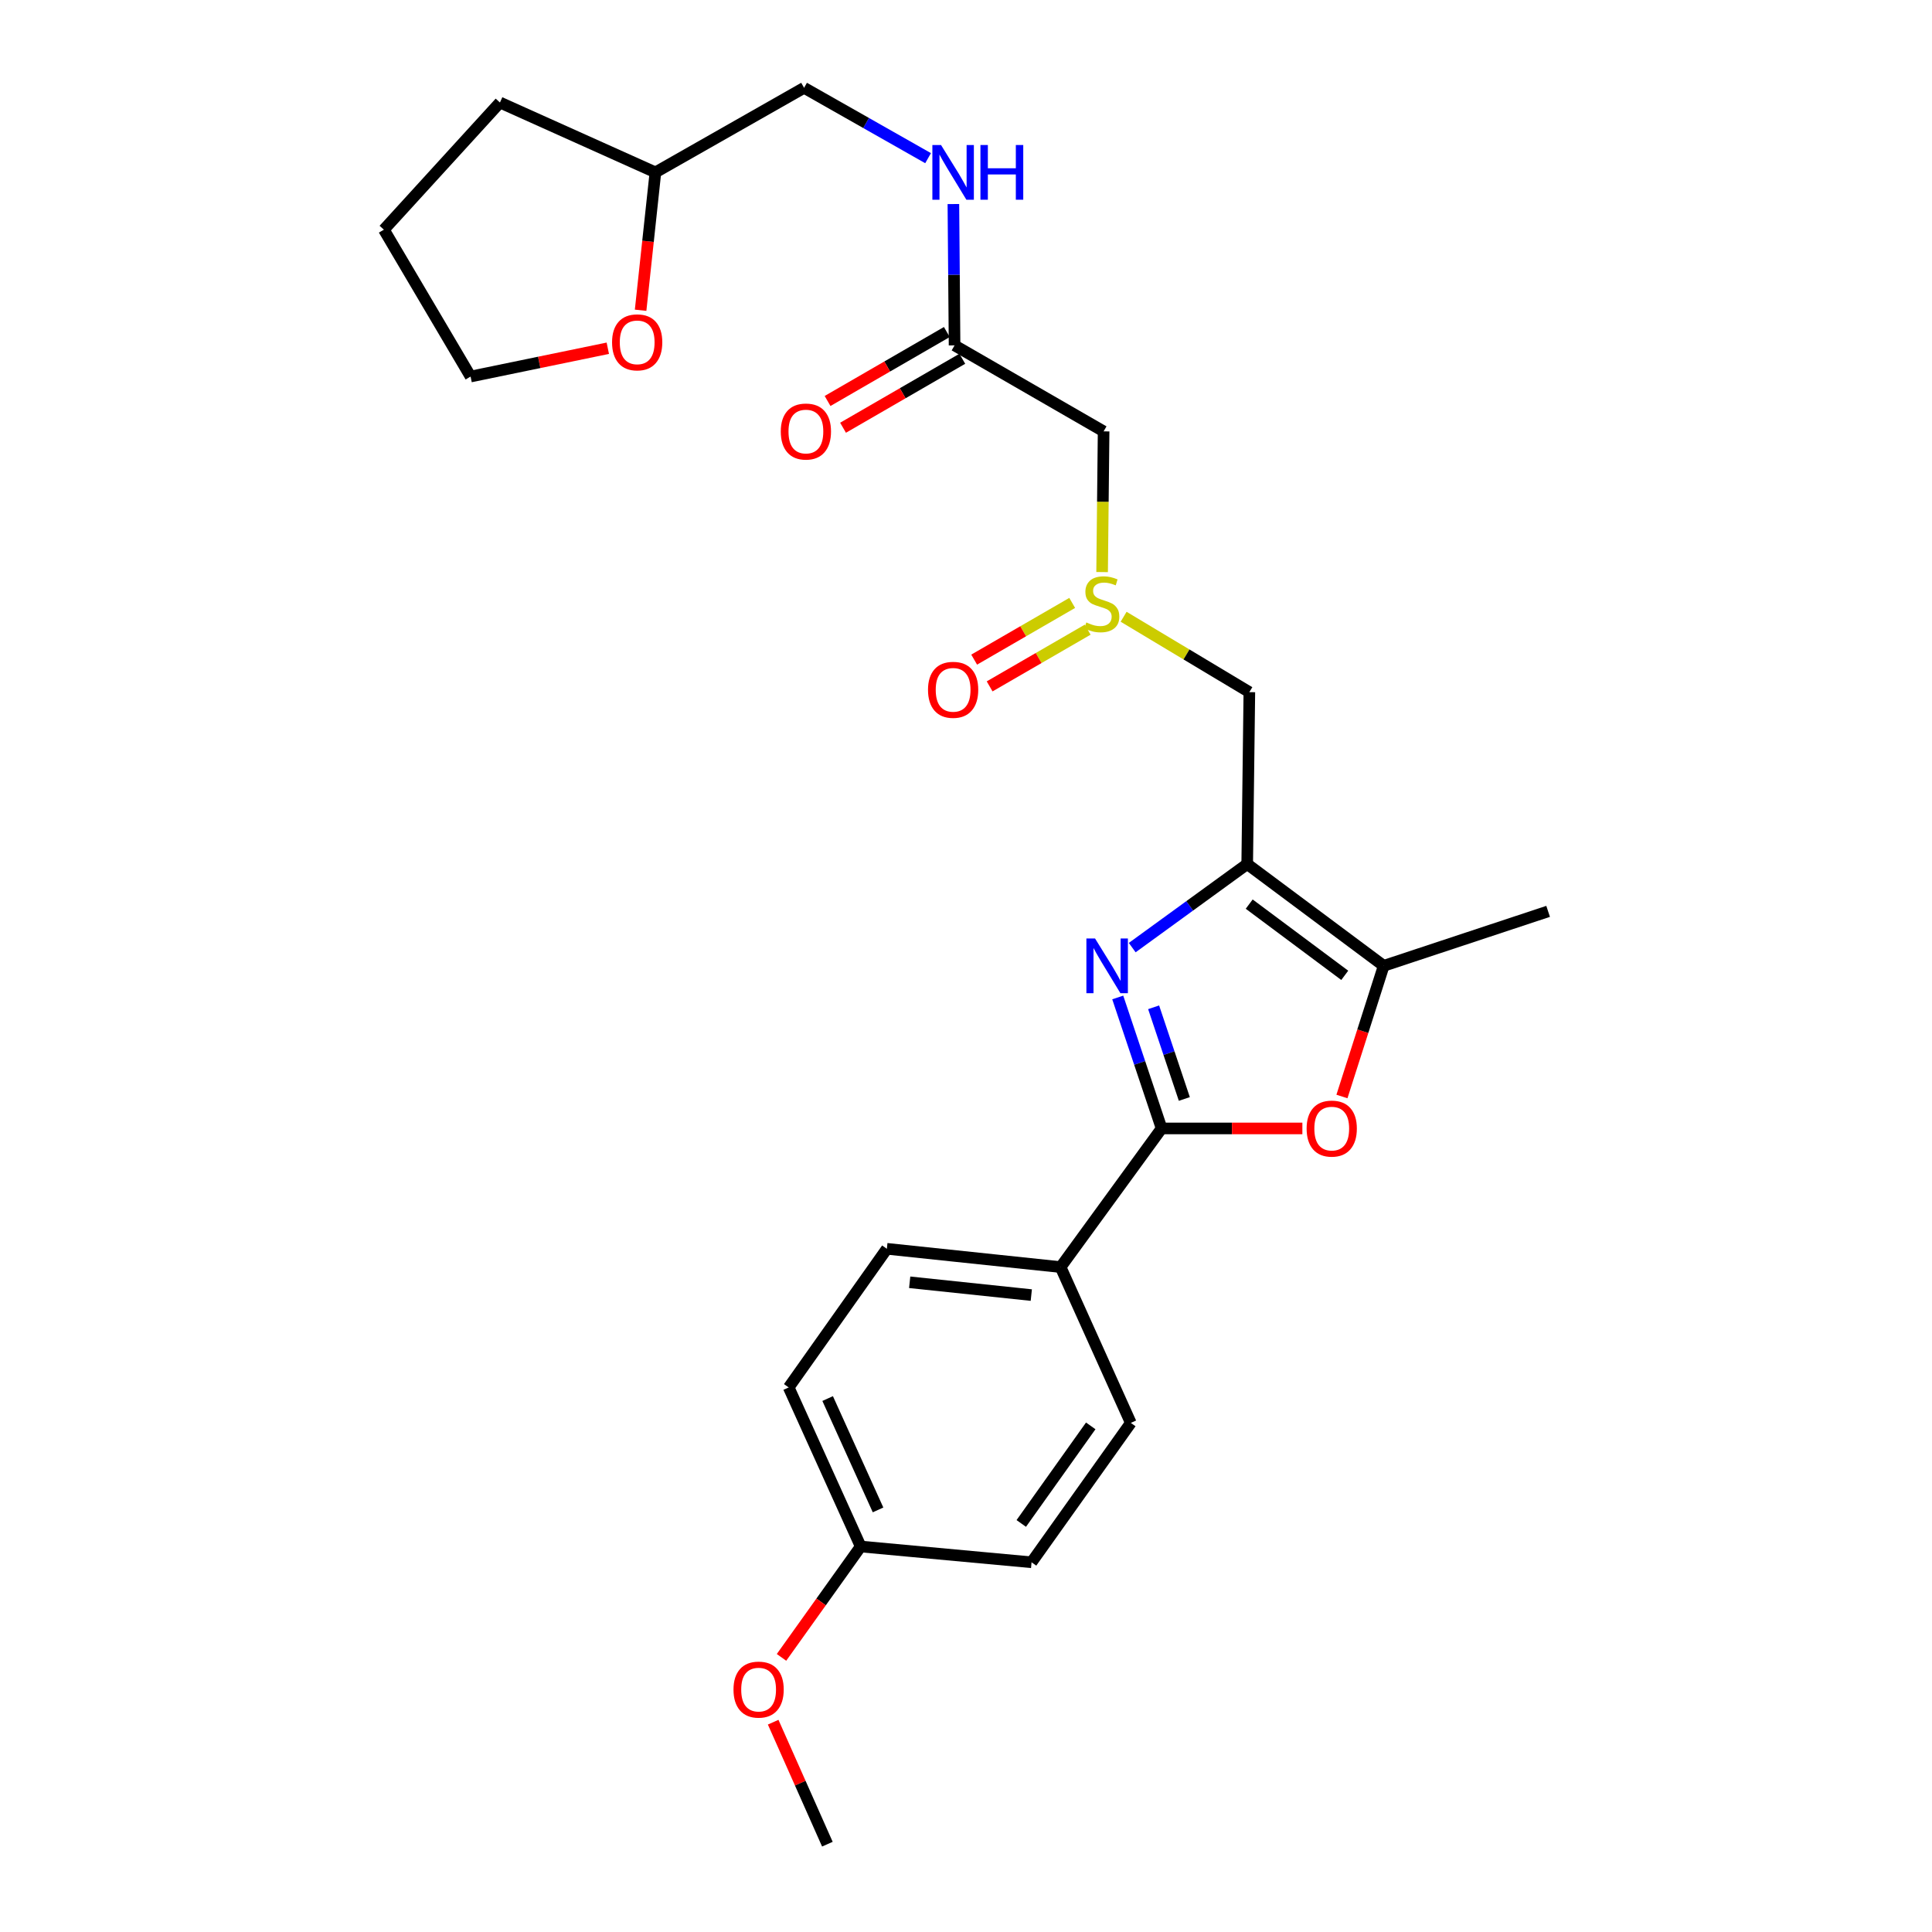 <?xml version='1.0' encoding='iso-8859-1'?>
<svg version='1.1' baseProfile='full'
              xmlns='http://www.w3.org/2000/svg'
                      xmlns:rdkit='http://www.rdkit.org/xml'
                      xmlns:xlink='http://www.w3.org/1999/xlink'
                  xml:space='preserve'
width='1000px' height='1000px' viewBox='0 0 1000 1000'>
<!-- END OF HEADER -->
<rect style='opacity:1.0;fill:#FFFFFF;stroke:none' width='1000' height='1000' x='0' y='0'> </rect>
<path class='bond-0' d='M 586.036,490.481 L 615.794,468.862' style='fill:none;fill-rule:evenodd;stroke:#0000FF;stroke-width:6px;stroke-linecap:butt;stroke-linejoin:miter;stroke-opacity:1' />
<path class='bond-0' d='M 615.794,468.862 L 645.552,447.243' style='fill:none;fill-rule:evenodd;stroke:#000000;stroke-width:6px;stroke-linecap:butt;stroke-linejoin:miter;stroke-opacity:1' />
<path class='bond-1' d='M 578.542,516.29 L 589.895,550.183' style='fill:none;fill-rule:evenodd;stroke:#0000FF;stroke-width:6px;stroke-linecap:butt;stroke-linejoin:miter;stroke-opacity:1' />
<path class='bond-1' d='M 589.895,550.183 L 601.247,584.076' style='fill:none;fill-rule:evenodd;stroke:#000000;stroke-width:6px;stroke-linecap:butt;stroke-linejoin:miter;stroke-opacity:1' />
<path class='bond-1' d='M 597.117,521.377 L 605.064,545.102' style='fill:none;fill-rule:evenodd;stroke:#0000FF;stroke-width:6px;stroke-linecap:butt;stroke-linejoin:miter;stroke-opacity:1' />
<path class='bond-1' d='M 605.064,545.102 L 613.011,568.827' style='fill:none;fill-rule:evenodd;stroke:#000000;stroke-width:6px;stroke-linecap:butt;stroke-linejoin:miter;stroke-opacity:1' />
<path class='bond-3' d='M 645.552,447.243 L 716.199,499.911' style='fill:none;fill-rule:evenodd;stroke:#000000;stroke-width:6px;stroke-linecap:butt;stroke-linejoin:miter;stroke-opacity:1' />
<path class='bond-3' d='M 646.587,467.969 L 696.04,504.837' style='fill:none;fill-rule:evenodd;stroke:#000000;stroke-width:6px;stroke-linecap:butt;stroke-linejoin:miter;stroke-opacity:1' />
<path class='bond-5' d='M 645.552,447.243 L 646.663,358.252' style='fill:none;fill-rule:evenodd;stroke:#000000;stroke-width:6px;stroke-linecap:butt;stroke-linejoin:miter;stroke-opacity:1' />
<path class='bond-2' d='M 601.247,584.076 L 637.675,584.076' style='fill:none;fill-rule:evenodd;stroke:#000000;stroke-width:6px;stroke-linecap:butt;stroke-linejoin:miter;stroke-opacity:1' />
<path class='bond-2' d='M 637.675,584.076 L 674.104,584.076' style='fill:none;fill-rule:evenodd;stroke:#FF0000;stroke-width:6px;stroke-linecap:butt;stroke-linejoin:miter;stroke-opacity:1' />
<path class='bond-8' d='M 601.247,584.076 L 548.962,655.843' style='fill:none;fill-rule:evenodd;stroke:#000000;stroke-width:6px;stroke-linecap:butt;stroke-linejoin:miter;stroke-opacity:1' />
<path class='bond-26' d='M 694.587,567.547 L 705.393,533.729' style='fill:none;fill-rule:evenodd;stroke:#FF0000;stroke-width:6px;stroke-linecap:butt;stroke-linejoin:miter;stroke-opacity:1' />
<path class='bond-26' d='M 705.393,533.729 L 716.199,499.911' style='fill:none;fill-rule:evenodd;stroke:#000000;stroke-width:6px;stroke-linecap:butt;stroke-linejoin:miter;stroke-opacity:1' />
<path class='bond-20' d='M 716.199,499.911 L 801.306,471.72' style='fill:none;fill-rule:evenodd;stroke:#000000;stroke-width:6px;stroke-linecap:butt;stroke-linejoin:miter;stroke-opacity:1' />
<path class='bond-4' d='M 581.581,319.233 L 614.122,338.743' style='fill:none;fill-rule:evenodd;stroke:#CCCC00;stroke-width:6px;stroke-linecap:butt;stroke-linejoin:miter;stroke-opacity:1' />
<path class='bond-4' d='M 614.122,338.743 L 646.663,358.252' style='fill:none;fill-rule:evenodd;stroke:#000000;stroke-width:6px;stroke-linecap:butt;stroke-linejoin:miter;stroke-opacity:1' />
<path class='bond-6' d='M 570.448,296.105 L 570.837,259.691' style='fill:none;fill-rule:evenodd;stroke:#CCCC00;stroke-width:6px;stroke-linecap:butt;stroke-linejoin:miter;stroke-opacity:1' />
<path class='bond-6' d='M 570.837,259.691 L 571.225,223.277' style='fill:none;fill-rule:evenodd;stroke:#000000;stroke-width:6px;stroke-linecap:butt;stroke-linejoin:miter;stroke-opacity:1' />
<path class='bond-10' d='M 554.966,312.069 L 529.596,326.746' style='fill:none;fill-rule:evenodd;stroke:#CCCC00;stroke-width:6px;stroke-linecap:butt;stroke-linejoin:miter;stroke-opacity:1' />
<path class='bond-10' d='M 529.596,326.746 L 504.225,341.423' style='fill:none;fill-rule:evenodd;stroke:#FF0000;stroke-width:6px;stroke-linecap:butt;stroke-linejoin:miter;stroke-opacity:1' />
<path class='bond-10' d='M 562.977,325.917 L 537.606,340.593' style='fill:none;fill-rule:evenodd;stroke:#CCCC00;stroke-width:6px;stroke-linecap:butt;stroke-linejoin:miter;stroke-opacity:1' />
<path class='bond-10' d='M 537.606,340.593 L 512.235,355.27' style='fill:none;fill-rule:evenodd;stroke:#FF0000;stroke-width:6px;stroke-linecap:butt;stroke-linejoin:miter;stroke-opacity:1' />
<path class='bond-7' d='M 571.225,223.277 L 494.081,178.777' style='fill:none;fill-rule:evenodd;stroke:#000000;stroke-width:6px;stroke-linecap:butt;stroke-linejoin:miter;stroke-opacity:1' />
<path class='bond-9' d='M 494.081,178.777 L 493.776,142.196' style='fill:none;fill-rule:evenodd;stroke:#000000;stroke-width:6px;stroke-linecap:butt;stroke-linejoin:miter;stroke-opacity:1' />
<path class='bond-9' d='M 493.776,142.196 L 493.471,105.616' style='fill:none;fill-rule:evenodd;stroke:#0000FF;stroke-width:6px;stroke-linecap:butt;stroke-linejoin:miter;stroke-opacity:1' />
<path class='bond-11' d='M 490.077,171.853 L 459.213,189.701' style='fill:none;fill-rule:evenodd;stroke:#000000;stroke-width:6px;stroke-linecap:butt;stroke-linejoin:miter;stroke-opacity:1' />
<path class='bond-11' d='M 459.213,189.701 L 428.35,207.549' style='fill:none;fill-rule:evenodd;stroke:#FF0000;stroke-width:6px;stroke-linecap:butt;stroke-linejoin:miter;stroke-opacity:1' />
<path class='bond-11' d='M 498.085,185.701 L 467.222,203.55' style='fill:none;fill-rule:evenodd;stroke:#000000;stroke-width:6px;stroke-linecap:butt;stroke-linejoin:miter;stroke-opacity:1' />
<path class='bond-11' d='M 467.222,203.55 L 436.359,221.398' style='fill:none;fill-rule:evenodd;stroke:#FF0000;stroke-width:6px;stroke-linecap:butt;stroke-linejoin:miter;stroke-opacity:1' />
<path class='bond-13' d='M 548.962,655.843 L 459.037,646.378' style='fill:none;fill-rule:evenodd;stroke:#000000;stroke-width:6px;stroke-linecap:butt;stroke-linejoin:miter;stroke-opacity:1' />
<path class='bond-13' d='M 533.798,670.333 L 470.851,663.708' style='fill:none;fill-rule:evenodd;stroke:#000000;stroke-width:6px;stroke-linecap:butt;stroke-linejoin:miter;stroke-opacity:1' />
<path class='bond-14' d='M 548.962,655.843 L 585.303,736.489' style='fill:none;fill-rule:evenodd;stroke:#000000;stroke-width:6px;stroke-linecap:butt;stroke-linejoin:miter;stroke-opacity:1' />
<path class='bond-15' d='M 480.377,81.867 L 448.284,63.66' style='fill:none;fill-rule:evenodd;stroke:#0000FF;stroke-width:6px;stroke-linecap:butt;stroke-linejoin:miter;stroke-opacity:1' />
<path class='bond-15' d='M 448.284,63.66 L 416.19,45.455' style='fill:none;fill-rule:evenodd;stroke:#000000;stroke-width:6px;stroke-linecap:butt;stroke-linejoin:miter;stroke-opacity:1' />
<path class='bond-12' d='M 331.578,160.585 L 335.41,124.901' style='fill:none;fill-rule:evenodd;stroke:#FF0000;stroke-width:6px;stroke-linecap:butt;stroke-linejoin:miter;stroke-opacity:1' />
<path class='bond-12' d='M 335.41,124.901 L 339.242,89.217' style='fill:none;fill-rule:evenodd;stroke:#000000;stroke-width:6px;stroke-linecap:butt;stroke-linejoin:miter;stroke-opacity:1' />
<path class='bond-22' d='M 314.602,180.25 L 279.089,187.574' style='fill:none;fill-rule:evenodd;stroke:#FF0000;stroke-width:6px;stroke-linecap:butt;stroke-linejoin:miter;stroke-opacity:1' />
<path class='bond-22' d='M 279.089,187.574 L 243.576,194.899' style='fill:none;fill-rule:evenodd;stroke:#000000;stroke-width:6px;stroke-linecap:butt;stroke-linejoin:miter;stroke-opacity:1' />
<path class='bond-17' d='M 459.037,646.378 L 408.227,718.136' style='fill:none;fill-rule:evenodd;stroke:#000000;stroke-width:6px;stroke-linecap:butt;stroke-linejoin:miter;stroke-opacity:1' />
<path class='bond-18' d='M 585.303,736.489 L 533.933,808.638' style='fill:none;fill-rule:evenodd;stroke:#000000;stroke-width:6px;stroke-linecap:butt;stroke-linejoin:miter;stroke-opacity:1' />
<path class='bond-18' d='M 564.565,738.033 L 528.606,788.537' style='fill:none;fill-rule:evenodd;stroke:#000000;stroke-width:6px;stroke-linecap:butt;stroke-linejoin:miter;stroke-opacity:1' />
<path class='bond-19' d='M 416.19,45.455 L 339.242,89.217' style='fill:none;fill-rule:evenodd;stroke:#000000;stroke-width:6px;stroke-linecap:butt;stroke-linejoin:miter;stroke-opacity:1' />
<path class='bond-16' d='M 445.493,800.471 L 533.933,808.638' style='fill:none;fill-rule:evenodd;stroke:#000000;stroke-width:6px;stroke-linecap:butt;stroke-linejoin:miter;stroke-opacity:1' />
<path class='bond-21' d='M 445.493,800.471 L 425,829.164' style='fill:none;fill-rule:evenodd;stroke:#000000;stroke-width:6px;stroke-linecap:butt;stroke-linejoin:miter;stroke-opacity:1' />
<path class='bond-21' d='M 425,829.164 L 404.507,857.858' style='fill:none;fill-rule:evenodd;stroke:#FF0000;stroke-width:6px;stroke-linecap:butt;stroke-linejoin:miter;stroke-opacity:1' />
<path class='bond-27' d='M 445.493,800.471 L 408.227,718.136' style='fill:none;fill-rule:evenodd;stroke:#000000;stroke-width:6px;stroke-linecap:butt;stroke-linejoin:miter;stroke-opacity:1' />
<path class='bond-27' d='M 454.477,781.524 L 428.391,723.89' style='fill:none;fill-rule:evenodd;stroke:#000000;stroke-width:6px;stroke-linecap:butt;stroke-linejoin:miter;stroke-opacity:1' />
<path class='bond-24' d='M 339.242,89.217 L 258.774,53.062' style='fill:none;fill-rule:evenodd;stroke:#000000;stroke-width:6px;stroke-linecap:butt;stroke-linejoin:miter;stroke-opacity:1' />
<path class='bond-23' d='M 400.189,891.402 L 414.22,922.974' style='fill:none;fill-rule:evenodd;stroke:#FF0000;stroke-width:6px;stroke-linecap:butt;stroke-linejoin:miter;stroke-opacity:1' />
<path class='bond-23' d='M 414.22,922.974 L 428.251,954.545' style='fill:none;fill-rule:evenodd;stroke:#000000;stroke-width:6px;stroke-linecap:butt;stroke-linejoin:miter;stroke-opacity:1' />
<path class='bond-28' d='M 243.576,194.899 L 198.694,118.875' style='fill:none;fill-rule:evenodd;stroke:#000000;stroke-width:6px;stroke-linecap:butt;stroke-linejoin:miter;stroke-opacity:1' />
<path class='bond-25' d='M 258.774,53.062 L 198.694,118.875' style='fill:none;fill-rule:evenodd;stroke:#000000;stroke-width:6px;stroke-linecap:butt;stroke-linejoin:miter;stroke-opacity:1' />
<path  class='atom-0' d='M 566.796 485.751
L 576.076 500.751
Q 576.996 502.231, 578.476 504.911
Q 579.956 507.591, 580.036 507.751
L 580.036 485.751
L 583.796 485.751
L 583.796 514.071
L 579.916 514.071
L 569.956 497.671
Q 568.796 495.751, 567.556 493.551
Q 566.356 491.351, 565.996 490.671
L 565.996 514.071
L 562.316 514.071
L 562.316 485.751
L 566.796 485.751
' fill='#0000FF'/>
<path  class='atom-3' d='M 676.305 584.156
Q 676.305 577.356, 679.665 573.556
Q 683.025 569.756, 689.305 569.756
Q 695.585 569.756, 698.945 573.556
Q 702.305 577.356, 702.305 584.156
Q 702.305 591.036, 698.905 594.956
Q 695.505 598.836, 689.305 598.836
Q 683.065 598.836, 679.665 594.956
Q 676.305 591.076, 676.305 584.156
M 689.305 595.636
Q 693.625 595.636, 695.945 592.756
Q 698.305 589.836, 698.305 584.156
Q 698.305 578.596, 695.945 575.796
Q 693.625 572.956, 689.305 572.956
Q 684.985 572.956, 682.625 575.756
Q 680.305 578.556, 680.305 584.156
Q 680.305 589.876, 682.625 592.756
Q 684.985 595.636, 689.305 595.636
' fill='#FF0000'/>
<path  class='atom-5' d='M 562.274 322.175
Q 562.594 322.295, 563.914 322.855
Q 565.234 323.415, 566.674 323.775
Q 568.154 324.095, 569.594 324.095
Q 572.274 324.095, 573.834 322.815
Q 575.394 321.495, 575.394 319.215
Q 575.394 317.655, 574.594 316.695
Q 573.834 315.735, 572.634 315.215
Q 571.434 314.695, 569.434 314.095
Q 566.914 313.335, 565.394 312.615
Q 563.914 311.895, 562.834 310.375
Q 561.794 308.855, 561.794 306.295
Q 561.794 302.735, 564.194 300.535
Q 566.634 298.335, 571.434 298.335
Q 574.714 298.335, 578.434 299.895
L 577.514 302.975
Q 574.114 301.575, 571.554 301.575
Q 568.794 301.575, 567.274 302.735
Q 565.754 303.855, 565.794 305.815
Q 565.794 307.335, 566.554 308.255
Q 567.354 309.175, 568.474 309.695
Q 569.634 310.215, 571.554 310.815
Q 574.114 311.615, 575.634 312.415
Q 577.154 313.215, 578.234 314.855
Q 579.354 316.455, 579.354 319.215
Q 579.354 323.135, 576.714 325.255
Q 574.114 327.335, 569.754 327.335
Q 567.234 327.335, 565.314 326.775
Q 563.434 326.255, 561.194 325.335
L 562.274 322.175
' fill='#CCCC00'/>
<path  class='atom-10' d='M 487.074 75.057
L 496.354 90.057
Q 497.274 91.537, 498.754 94.217
Q 500.234 96.897, 500.314 97.057
L 500.314 75.057
L 504.074 75.057
L 504.074 103.377
L 500.194 103.377
L 490.234 86.977
Q 489.074 85.057, 487.834 82.857
Q 486.634 80.657, 486.274 79.977
L 486.274 103.377
L 482.594 103.377
L 482.594 75.057
L 487.074 75.057
' fill='#0000FF'/>
<path  class='atom-10' d='M 507.474 75.057
L 511.314 75.057
L 511.314 87.097
L 525.794 87.097
L 525.794 75.057
L 529.634 75.057
L 529.634 103.377
L 525.794 103.377
L 525.794 90.297
L 511.314 90.297
L 511.314 103.377
L 507.474 103.377
L 507.474 75.057
' fill='#0000FF'/>
<path  class='atom-11' d='M 480.334 357.044
Q 480.334 350.244, 483.694 346.444
Q 487.054 342.644, 493.334 342.644
Q 499.614 342.644, 502.974 346.444
Q 506.334 350.244, 506.334 357.044
Q 506.334 363.924, 502.934 367.844
Q 499.534 371.724, 493.334 371.724
Q 487.094 371.724, 483.694 367.844
Q 480.334 363.964, 480.334 357.044
M 493.334 368.524
Q 497.654 368.524, 499.974 365.644
Q 502.334 362.724, 502.334 357.044
Q 502.334 351.484, 499.974 348.684
Q 497.654 345.844, 493.334 345.844
Q 489.014 345.844, 486.654 348.644
Q 484.334 351.444, 484.334 357.044
Q 484.334 362.764, 486.654 365.644
Q 489.014 368.524, 493.334 368.524
' fill='#FF0000'/>
<path  class='atom-12' d='M 404.132 223.357
Q 404.132 216.557, 407.492 212.757
Q 410.852 208.957, 417.132 208.957
Q 423.412 208.957, 426.772 212.757
Q 430.132 216.557, 430.132 223.357
Q 430.132 230.237, 426.732 234.157
Q 423.332 238.037, 417.132 238.037
Q 410.892 238.037, 407.492 234.157
Q 404.132 230.277, 404.132 223.357
M 417.132 234.837
Q 421.452 234.837, 423.772 231.957
Q 426.132 229.037, 426.132 223.357
Q 426.132 217.797, 423.772 214.997
Q 421.452 212.157, 417.132 212.157
Q 412.812 212.157, 410.452 214.957
Q 408.132 217.757, 408.132 223.357
Q 408.132 229.077, 410.452 231.957
Q 412.812 234.837, 417.132 234.837
' fill='#FF0000'/>
<path  class='atom-13' d='M 316.803 177.195
Q 316.803 170.395, 320.163 166.595
Q 323.523 162.795, 329.803 162.795
Q 336.083 162.795, 339.443 166.595
Q 342.803 170.395, 342.803 177.195
Q 342.803 184.075, 339.403 187.995
Q 336.003 191.875, 329.803 191.875
Q 323.563 191.875, 320.163 187.995
Q 316.803 184.115, 316.803 177.195
M 329.803 188.675
Q 334.123 188.675, 336.443 185.795
Q 338.803 182.875, 338.803 177.195
Q 338.803 171.635, 336.443 168.835
Q 334.123 165.995, 329.803 165.995
Q 325.483 165.995, 323.123 168.795
Q 320.803 171.595, 320.803 177.195
Q 320.803 182.915, 323.123 185.795
Q 325.483 188.675, 329.803 188.675
' fill='#FF0000'/>
<path  class='atom-22' d='M 379.656 874.531
Q 379.656 867.731, 383.016 863.931
Q 386.376 860.131, 392.656 860.131
Q 398.936 860.131, 402.296 863.931
Q 405.656 867.731, 405.656 874.531
Q 405.656 881.411, 402.256 885.331
Q 398.856 889.211, 392.656 889.211
Q 386.416 889.211, 383.016 885.331
Q 379.656 881.451, 379.656 874.531
M 392.656 886.011
Q 396.976 886.011, 399.296 883.131
Q 401.656 880.211, 401.656 874.531
Q 401.656 868.971, 399.296 866.171
Q 396.976 863.331, 392.656 863.331
Q 388.336 863.331, 385.976 866.131
Q 383.656 868.931, 383.656 874.531
Q 383.656 880.251, 385.976 883.131
Q 388.336 886.011, 392.656 886.011
' fill='#FF0000'/>
</svg>
